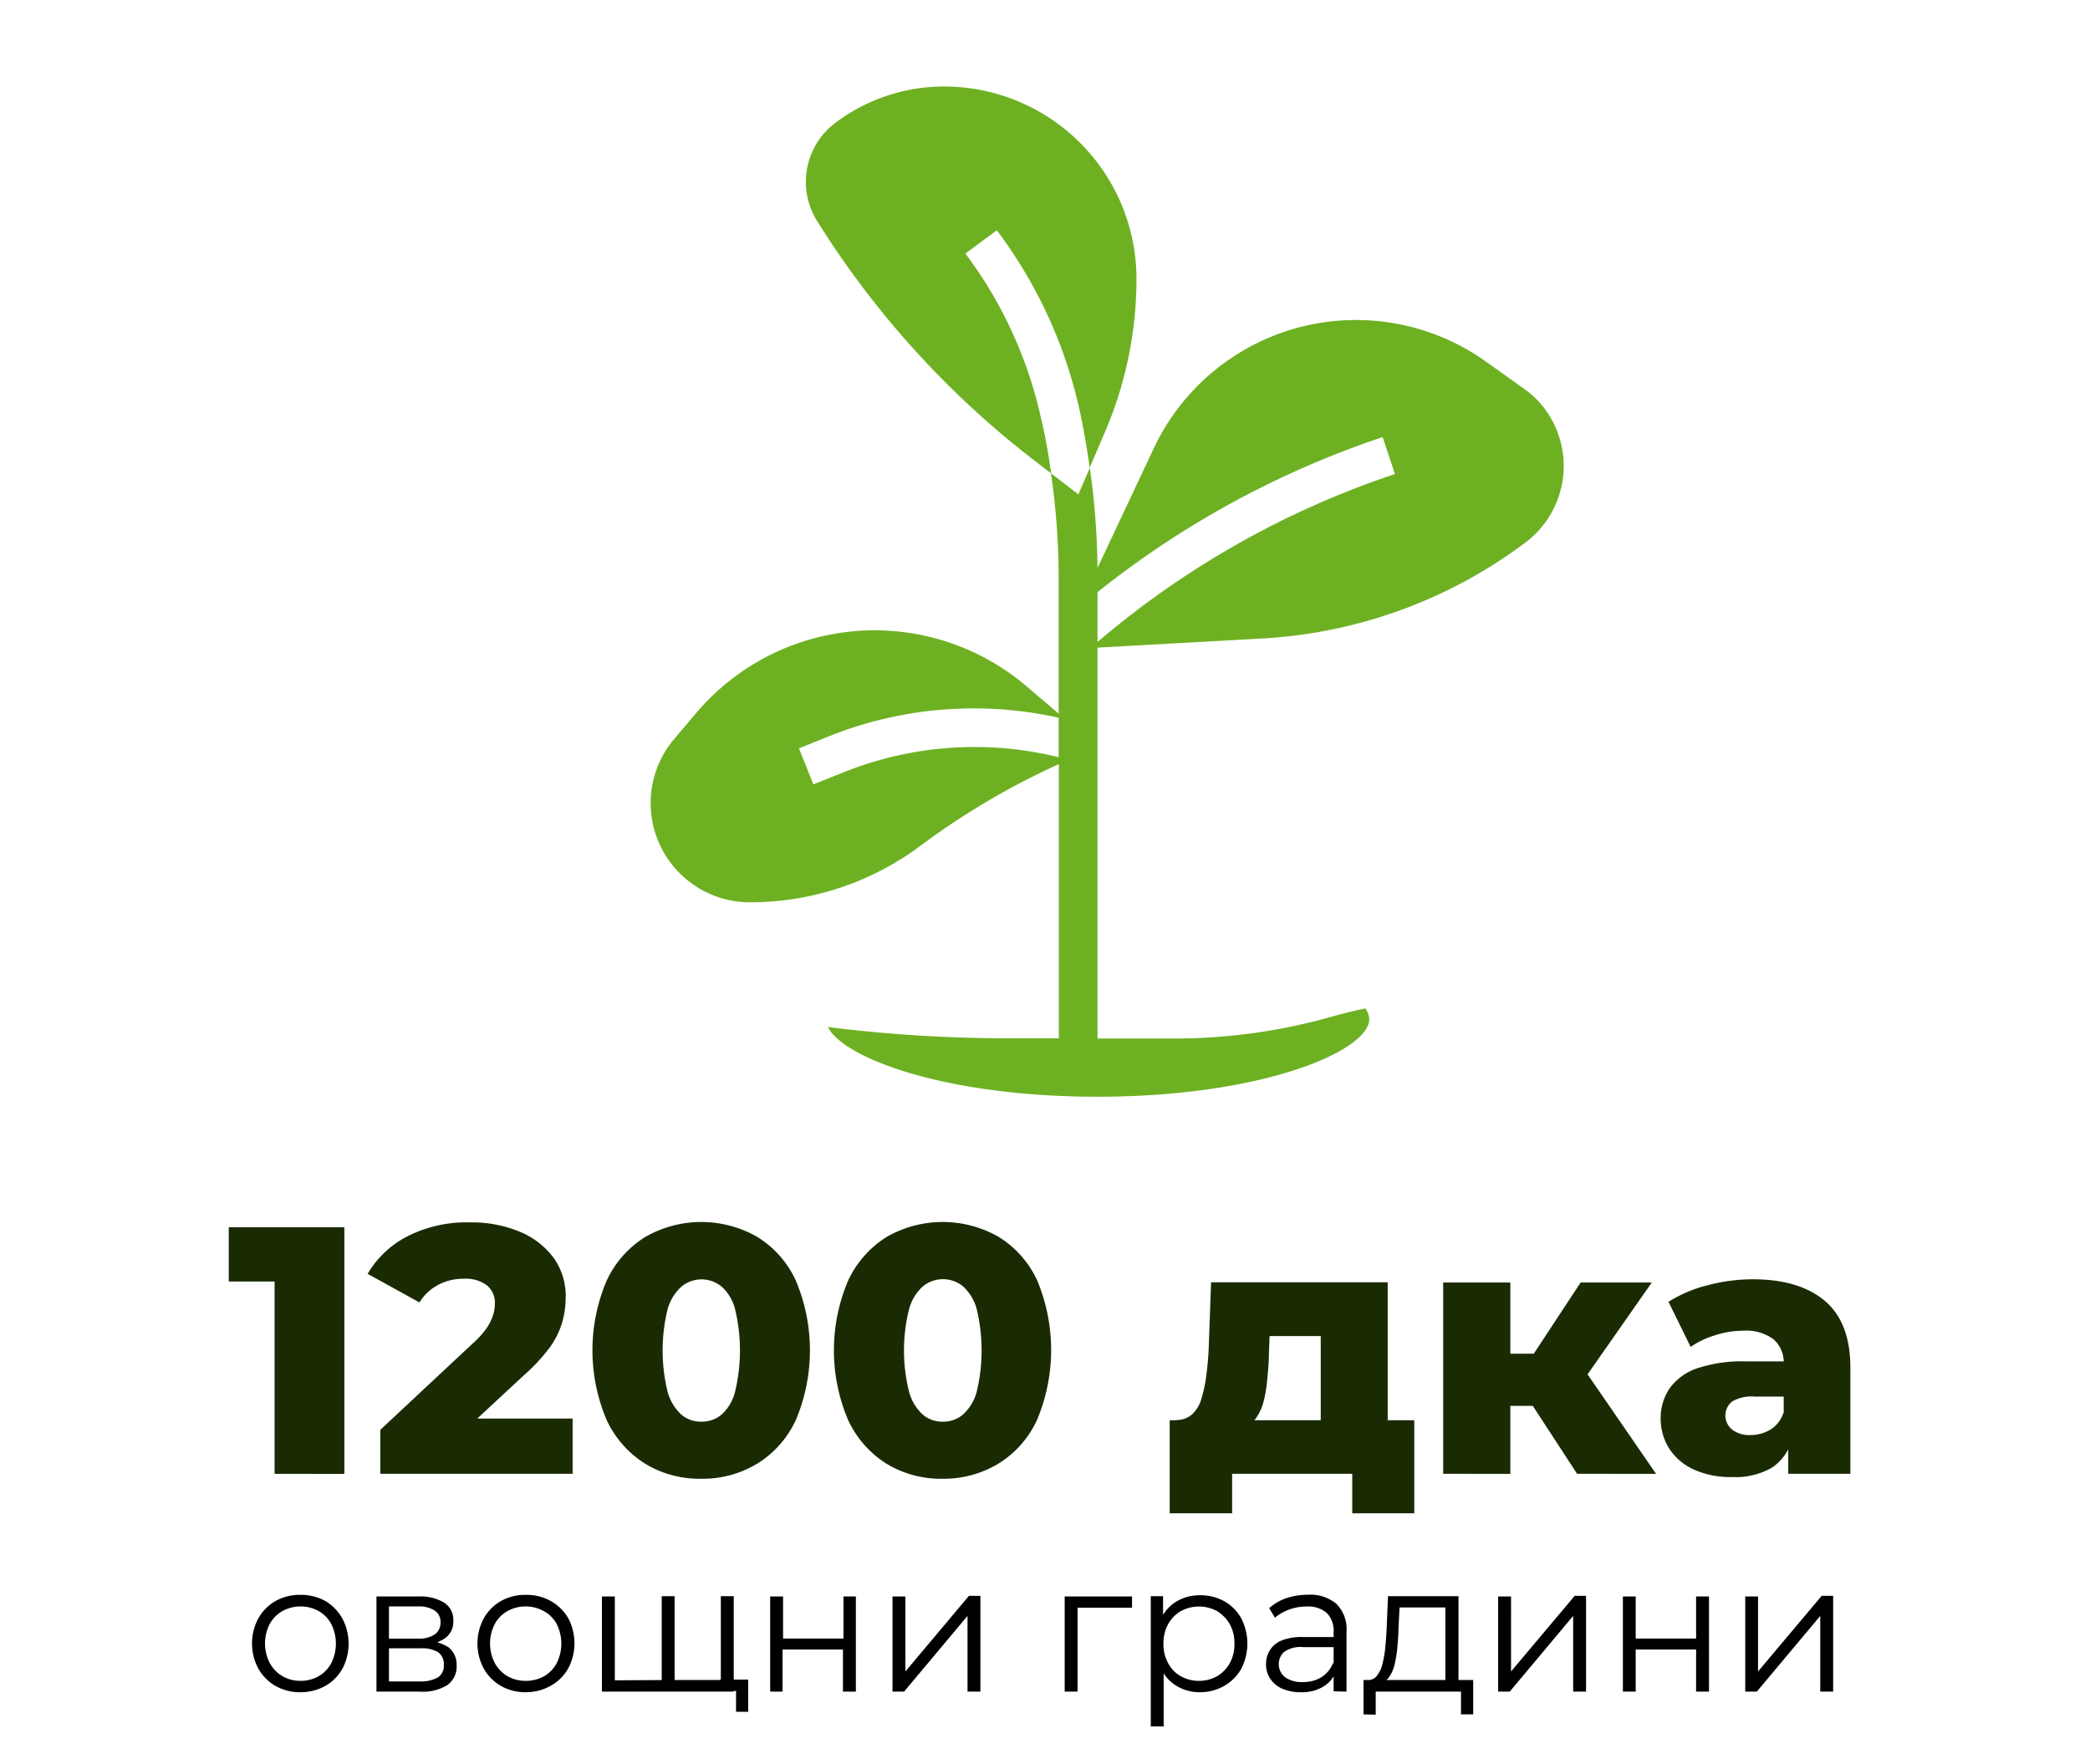 <svg id="Layer_1" data-name="Layer 1" xmlns="http://www.w3.org/2000/svg" width="207.57" height="175.21" viewBox="0 0 207.57 175.21"><defs><style>.cls-1{fill:#1a2b04;}.cls-2{fill:#6db123;}</style></defs><title>orchard 2</title><path class="cls-1" d="M27.27,146.37v-22l3,2.9H22.72v-5.39H34.2v24.5Z"/><path class="cls-1" d="M37.77,146.37V142l9.14-8.54a8.82,8.82,0,0,0,1.47-1.63,5.37,5.37,0,0,0,.61-1.28,4.16,4.16,0,0,0,.16-1.08,2.27,2.27,0,0,0-.79-1.82A3.55,3.55,0,0,0,46,127a5.21,5.21,0,0,0-2.47.6,4.82,4.82,0,0,0-1.87,1.75l-5.15-2.84a9.76,9.76,0,0,1,3.92-3.71,12.9,12.9,0,0,1,6.2-1.4,12.38,12.38,0,0,1,5,.93,8,8,0,0,1,3.34,2.57,6.49,6.49,0,0,1,1.21,4,9.09,9.09,0,0,1-.32,2.34,8.35,8.35,0,0,1-1.2,2.5A17.9,17.9,0,0,1,52,136.61l-7.24,6.72-1.19-2.45h13.3v5.49Z"/><path class="cls-1" d="M69.66,146.86a10.4,10.4,0,0,1-5.58-1.49A10.17,10.17,0,0,1,60.24,141a17.68,17.68,0,0,1,0-13.79,10.14,10.14,0,0,1,3.84-4.36,11.16,11.16,0,0,1,11.14,0,9.93,9.93,0,0,1,3.83,4.36,17.8,17.8,0,0,1,0,13.79,10,10,0,0,1-3.83,4.35A10.43,10.43,0,0,1,69.66,146.86Zm0-5.67a3,3,0,0,0,2-.7A4.53,4.53,0,0,0,73,138.23,17.57,17.57,0,0,0,73,130a4.51,4.51,0,0,0-1.35-2.24,3.14,3.14,0,0,0-3.95,0A4.75,4.75,0,0,0,66.31,130a17.22,17.22,0,0,0,0,8.24,4.77,4.77,0,0,0,1.37,2.26A3,3,0,0,0,69.66,141.19Z"/><path class="cls-1" d="M93.63,146.86a10.4,10.4,0,0,1-5.58-1.49A10.15,10.15,0,0,1,84.22,141a17.68,17.68,0,0,1,0-13.79,10.12,10.12,0,0,1,3.83-4.36,11.17,11.17,0,0,1,11.15,0,10,10,0,0,1,3.83,4.36A17.92,17.92,0,0,1,103,141a10,10,0,0,1-3.83,4.35A10.46,10.46,0,0,1,93.63,146.86Zm0-5.67a3,3,0,0,0,2-.7A4.68,4.68,0,0,0,97,138.23,17.57,17.57,0,0,0,97,130a4.66,4.66,0,0,0-1.35-2.24,3.14,3.14,0,0,0-4,0A4.67,4.67,0,0,0,90.29,130a16.9,16.9,0,0,0,0,8.24,4.7,4.7,0,0,0,1.37,2.26A3,3,0,0,0,93.63,141.19Z"/><path class="cls-1" d="M116.17,150.29v-9.24h24.29v9.24H134.3v-3.92H122.37v3.92Zm15-6.82V132.69h-5.08l-.07,1.82c0,.91-.1,1.76-.17,2.57a12.87,12.87,0,0,1-.37,2.17,5,5,0,0,1-.79,1.66,2.91,2.91,0,0,1-1.4,1l-6.51-.88a2.35,2.35,0,0,0,1.58-.54,3.27,3.27,0,0,0,.94-1.52,12.91,12.91,0,0,0,.49-2.26c.12-.85.2-1.76.25-2.71l.24-6.65h17.54v16.1Z"/><path class="cls-1" d="M143.33,146.37v-19H150v19Zm4.69-6.75v-5.18h6.9v5.18Zm8.86-2-6.23-.63,6.33-9.62h7.07Zm-.25,8.75-5.77-8.85,5.35-3.15,8.26,12Z"/><path class="cls-1" d="M172,146.69a8.78,8.78,0,0,1-3.83-.77,5.75,5.75,0,0,1-2.42-2.1,5.57,5.57,0,0,1-.82-2.94,5.27,5.27,0,0,1,.89-3,5.6,5.6,0,0,1,2.77-2,14.29,14.29,0,0,1,4.78-.68h4.48v3.5h-3.57a3.84,3.84,0,0,0-2.26.49,1.79,1.79,0,0,0,0,2.78,2.75,2.75,0,0,0,1.82.55,3.75,3.75,0,0,0,2-.55,3,3,0,0,0,1.28-1.66l.91,2.45a4.93,4.93,0,0,1-2.05,3A7.26,7.26,0,0,1,172,146.69Zm5.6-.32v-3.53l-.45-.88v-6.51a3.06,3.06,0,0,0-1-2.43,4.53,4.53,0,0,0-3.06-.86,8.85,8.85,0,0,0-2.78.46,8.37,8.37,0,0,0-2.4,1.15l-2.2-4.48a13,13,0,0,1,3.86-1.64,17.51,17.51,0,0,1,4.5-.6q4.62,0,7.16,2.14t2.54,6.65v10.53Z"/><path d="M29.83,168.06a4.89,4.89,0,0,1-2.46-.62,4.56,4.56,0,0,1-1.71-1.72,5.26,5.26,0,0,1,0-5A4.55,4.55,0,0,1,27.37,159a4.88,4.88,0,0,1,2.46-.61,5,5,0,0,1,2.5.62A4.7,4.7,0,0,1,34,160.74a5.33,5.33,0,0,1,0,5,4.48,4.48,0,0,1-1.72,1.71A5,5,0,0,1,29.83,168.06Zm0-1.13a3.62,3.62,0,0,0,1.82-.46,3.26,3.26,0,0,0,1.25-1.3,4.32,4.32,0,0,0,0-3.88A3.21,3.21,0,0,0,31.65,160a3.75,3.75,0,0,0-3.6,0,3.3,3.3,0,0,0-1.26,1.28,4.24,4.24,0,0,0,0,3.88,3.4,3.4,0,0,0,1.25,1.3A3.53,3.53,0,0,0,29.83,166.93Z"/><path d="M37.39,168v-9.45h4.18a4.53,4.53,0,0,1,2.53.61,2,2,0,0,1,.92,1.8,2,2,0,0,1-.88,1.78,4,4,0,0,1-2.32.62l.25-.38a4,4,0,0,1,2.49.63,2.2,2.2,0,0,1,.79,1.82,2.26,2.26,0,0,1-.89,1.9,4.61,4.61,0,0,1-2.77.67Zm1.24-5.26h2.85a2.86,2.86,0,0,0,1.68-.41,1.4,1.4,0,0,0,.59-1.21,1.33,1.33,0,0,0-.59-1.18,2.94,2.94,0,0,0-1.68-.4H38.63Zm0,4.25h3a3.62,3.62,0,0,0,1.83-.38,1.38,1.38,0,0,0,.62-1.26,1.46,1.46,0,0,0-.56-1.26,3.12,3.12,0,0,0-1.76-.39H38.63Z"/><path d="M52.22,168.06a4.89,4.89,0,0,1-2.46-.62,4.56,4.56,0,0,1-1.71-1.72,5.26,5.26,0,0,1,0-5A4.55,4.55,0,0,1,49.76,159a4.88,4.88,0,0,1,2.46-.61,5,5,0,0,1,2.5.62,4.7,4.7,0,0,1,1.71,1.69,5.33,5.33,0,0,1,0,5,4.48,4.48,0,0,1-1.72,1.71A5,5,0,0,1,52.22,168.06Zm0-1.13a3.62,3.62,0,0,0,1.82-.46,3.26,3.26,0,0,0,1.25-1.3,4.32,4.32,0,0,0,0-3.88A3.21,3.21,0,0,0,54,160a3.75,3.75,0,0,0-3.6,0,3.3,3.3,0,0,0-1.26,1.28,4.24,4.24,0,0,0,0,3.88,3.4,3.4,0,0,0,1.25,1.3A3.56,3.56,0,0,0,52.22,166.93Z"/><path d="M66,166.85l-.28.35v-8.68H67v8.68l-.34-.35h5.28l-.35.35v-8.68h1.28V168H59.78v-9.45h1.28v8.68l-.32-.35ZM73.1,170v-2.41l.33.34H71.5v-1.12h2.81V170Z"/><path d="M76.49,168v-9.45h1.28v4.18h6v-4.18H85V168H83.72v-4.18h-6V168Z"/><path d="M88.64,168v-9.45h1.28V166l6.31-7.51h1.14V168H96.09v-7.52L89.79,168Z"/><path d="M105.74,168v-9.45h6.69v1.12h-5.74l.33-.33V168Z"/><path d="M114.29,171.46V158.52h1.22v2.84l-.12,1.89.18,1.91v6.3Zm4.88-3.4a4.37,4.37,0,0,1-2.22-.57,4,4,0,0,1-1.57-1.63,6.16,6.16,0,0,1,0-5.24,3.9,3.9,0,0,1,1.56-1.63,4.51,4.51,0,0,1,2.24-.56,4.88,4.88,0,0,1,2.42.6,4.43,4.43,0,0,1,1.68,1.7,5.49,5.49,0,0,1,0,5,4.47,4.47,0,0,1-1.68,1.69A4.78,4.78,0,0,1,119.17,168.06Zm-.09-1.13a3.6,3.6,0,0,0,1.8-.46,3.5,3.5,0,0,0,1.26-1.3,3.91,3.91,0,0,0,.46-1.93,3.85,3.85,0,0,0-.46-1.93,3.65,3.65,0,0,0-1.26-1.3,3.77,3.77,0,0,0-3.61,0,3.35,3.35,0,0,0-1.26,1.3,3.85,3.85,0,0,0-.46,1.93,3.91,3.91,0,0,0,.46,1.93,3.22,3.22,0,0,0,1.26,1.3A3.61,3.61,0,0,0,119.08,166.93Z"/><path d="M129.19,168.06a4.51,4.51,0,0,1-1.84-.35,2.72,2.72,0,0,1-1.2-1,2.5,2.5,0,0,1-.41-1.43,2.53,2.53,0,0,1,.35-1.34,2.41,2.41,0,0,1,1.15-1,5.31,5.31,0,0,1,2.15-.36h3.26v1h-3.22a2.84,2.84,0,0,0-1.9.48,1.65,1.65,0,0,0,.1,2.51,2.83,2.83,0,0,0,1.76.48,3.4,3.4,0,0,0,1.86-.49,2.88,2.88,0,0,0,1.15-1.43l.28.88a3,3,0,0,1-1.25,1.49A4.07,4.07,0,0,1,129.19,168.06Zm3.26-.09v-2.09l0-.34v-3.49a2.49,2.49,0,0,0-.68-1.86,2.81,2.81,0,0,0-2-.64,5.05,5.05,0,0,0-1.74.3,4.82,4.82,0,0,0-1.41.81l-.57-.95a5.15,5.15,0,0,1,1.73-1,6.77,6.77,0,0,1,2.12-.33,4,4,0,0,1,2.83.91,3.55,3.55,0,0,1,1,2.76V168Z"/><path d="M135.42,170.26v-3.41h10.89v3.41H145.1V168h-8.47v2.29Zm8.13-2.9v-7.72H139l-.11,2.1c0,.64-.06,1.26-.11,1.87a12.74,12.74,0,0,1-.27,1.69,3.65,3.65,0,0,1-.54,1.24,1.24,1.24,0,0,1-.88.55l-1.28-.24a1.08,1.08,0,0,0,.92-.4,2.92,2.92,0,0,0,.56-1.16,10.43,10.43,0,0,0,.29-1.68c.06-.63.11-1.28.14-1.94l.13-3.15h7v8.84Z"/><path d="M148.79,168v-9.45h1.28V166l6.32-7.51h1.13V168h-1.28v-7.52l-6.3,7.52Z"/><path d="M161.18,168v-9.45h1.27v4.18h6v-4.18h1.28V168h-1.28v-4.18h-6V168Z"/><path d="M173.33,168v-9.45h1.27V166l6.32-7.51h1.14V168h-1.28v-7.52l-6.3,7.52Z"/><g id="Layer_18" data-name="Layer 18"><path class="cls-2" d="M74.48,89.61h0a28.27,28.27,0,0,0,17-5.66,74,74,0,0,1,13.68-8.06v27.23H99.93A145.59,145.59,0,0,1,82.22,102c1.53,3.07,11.62,6.92,26.77,6.92,16.49,0,27-4.57,27-7.71a2,2,0,0,0-.38-1.06c-1.07.22-2.12.48-3.17.77a57.49,57.49,0,0,1-15.81,2.22H109V64.32l16.36-.91a47.94,47.94,0,0,0,26.14-9.53,9.5,9.5,0,0,0,1.9-13.3,9.15,9.15,0,0,0-2.08-2l-3.73-2.66a22.22,22.22,0,0,0-12.91-4.14h0a22.2,22.2,0,0,0-20.1,12.76L109,56.4a76.8,76.8,0,0,0-.76-9.94l-1.14,2.64L104.38,47a73,73,0,0,1,.76,10.23V70.87L102,68.2a23.24,23.24,0,0,0-32.78,2.52L67,73.34a9.85,9.85,0,0,0,7.48,16.27Zm62.84-46.2,1.22,3.67A88.65,88.65,0,0,0,109,63.76V58.81A92.27,92.27,0,0,1,137.32,43.41ZM82.43,73.08a38.76,38.76,0,0,1,22.71-1.8V75.2a34.92,34.92,0,0,0-21.28,1.47L80.78,77.9l-1.43-3.58Z"/><path class="cls-2" d="M95.88,25.18,99,22.87a46.28,46.28,0,0,1,8.22,17.87c.42,1.89.74,3.8,1,5.72l1.54-3.6a38.54,38.54,0,0,0,3.11-15.16A19.11,19.11,0,0,0,93.74,8.59h0A17.94,17.94,0,0,0,83,12.17,7.34,7.34,0,0,0,81.18,22,90.55,90.55,0,0,0,102.4,45.48l2,1.54c-.26-1.82-.56-3.64-1-5.44A42.6,42.6,0,0,0,95.88,25.18Z"/></g></svg>